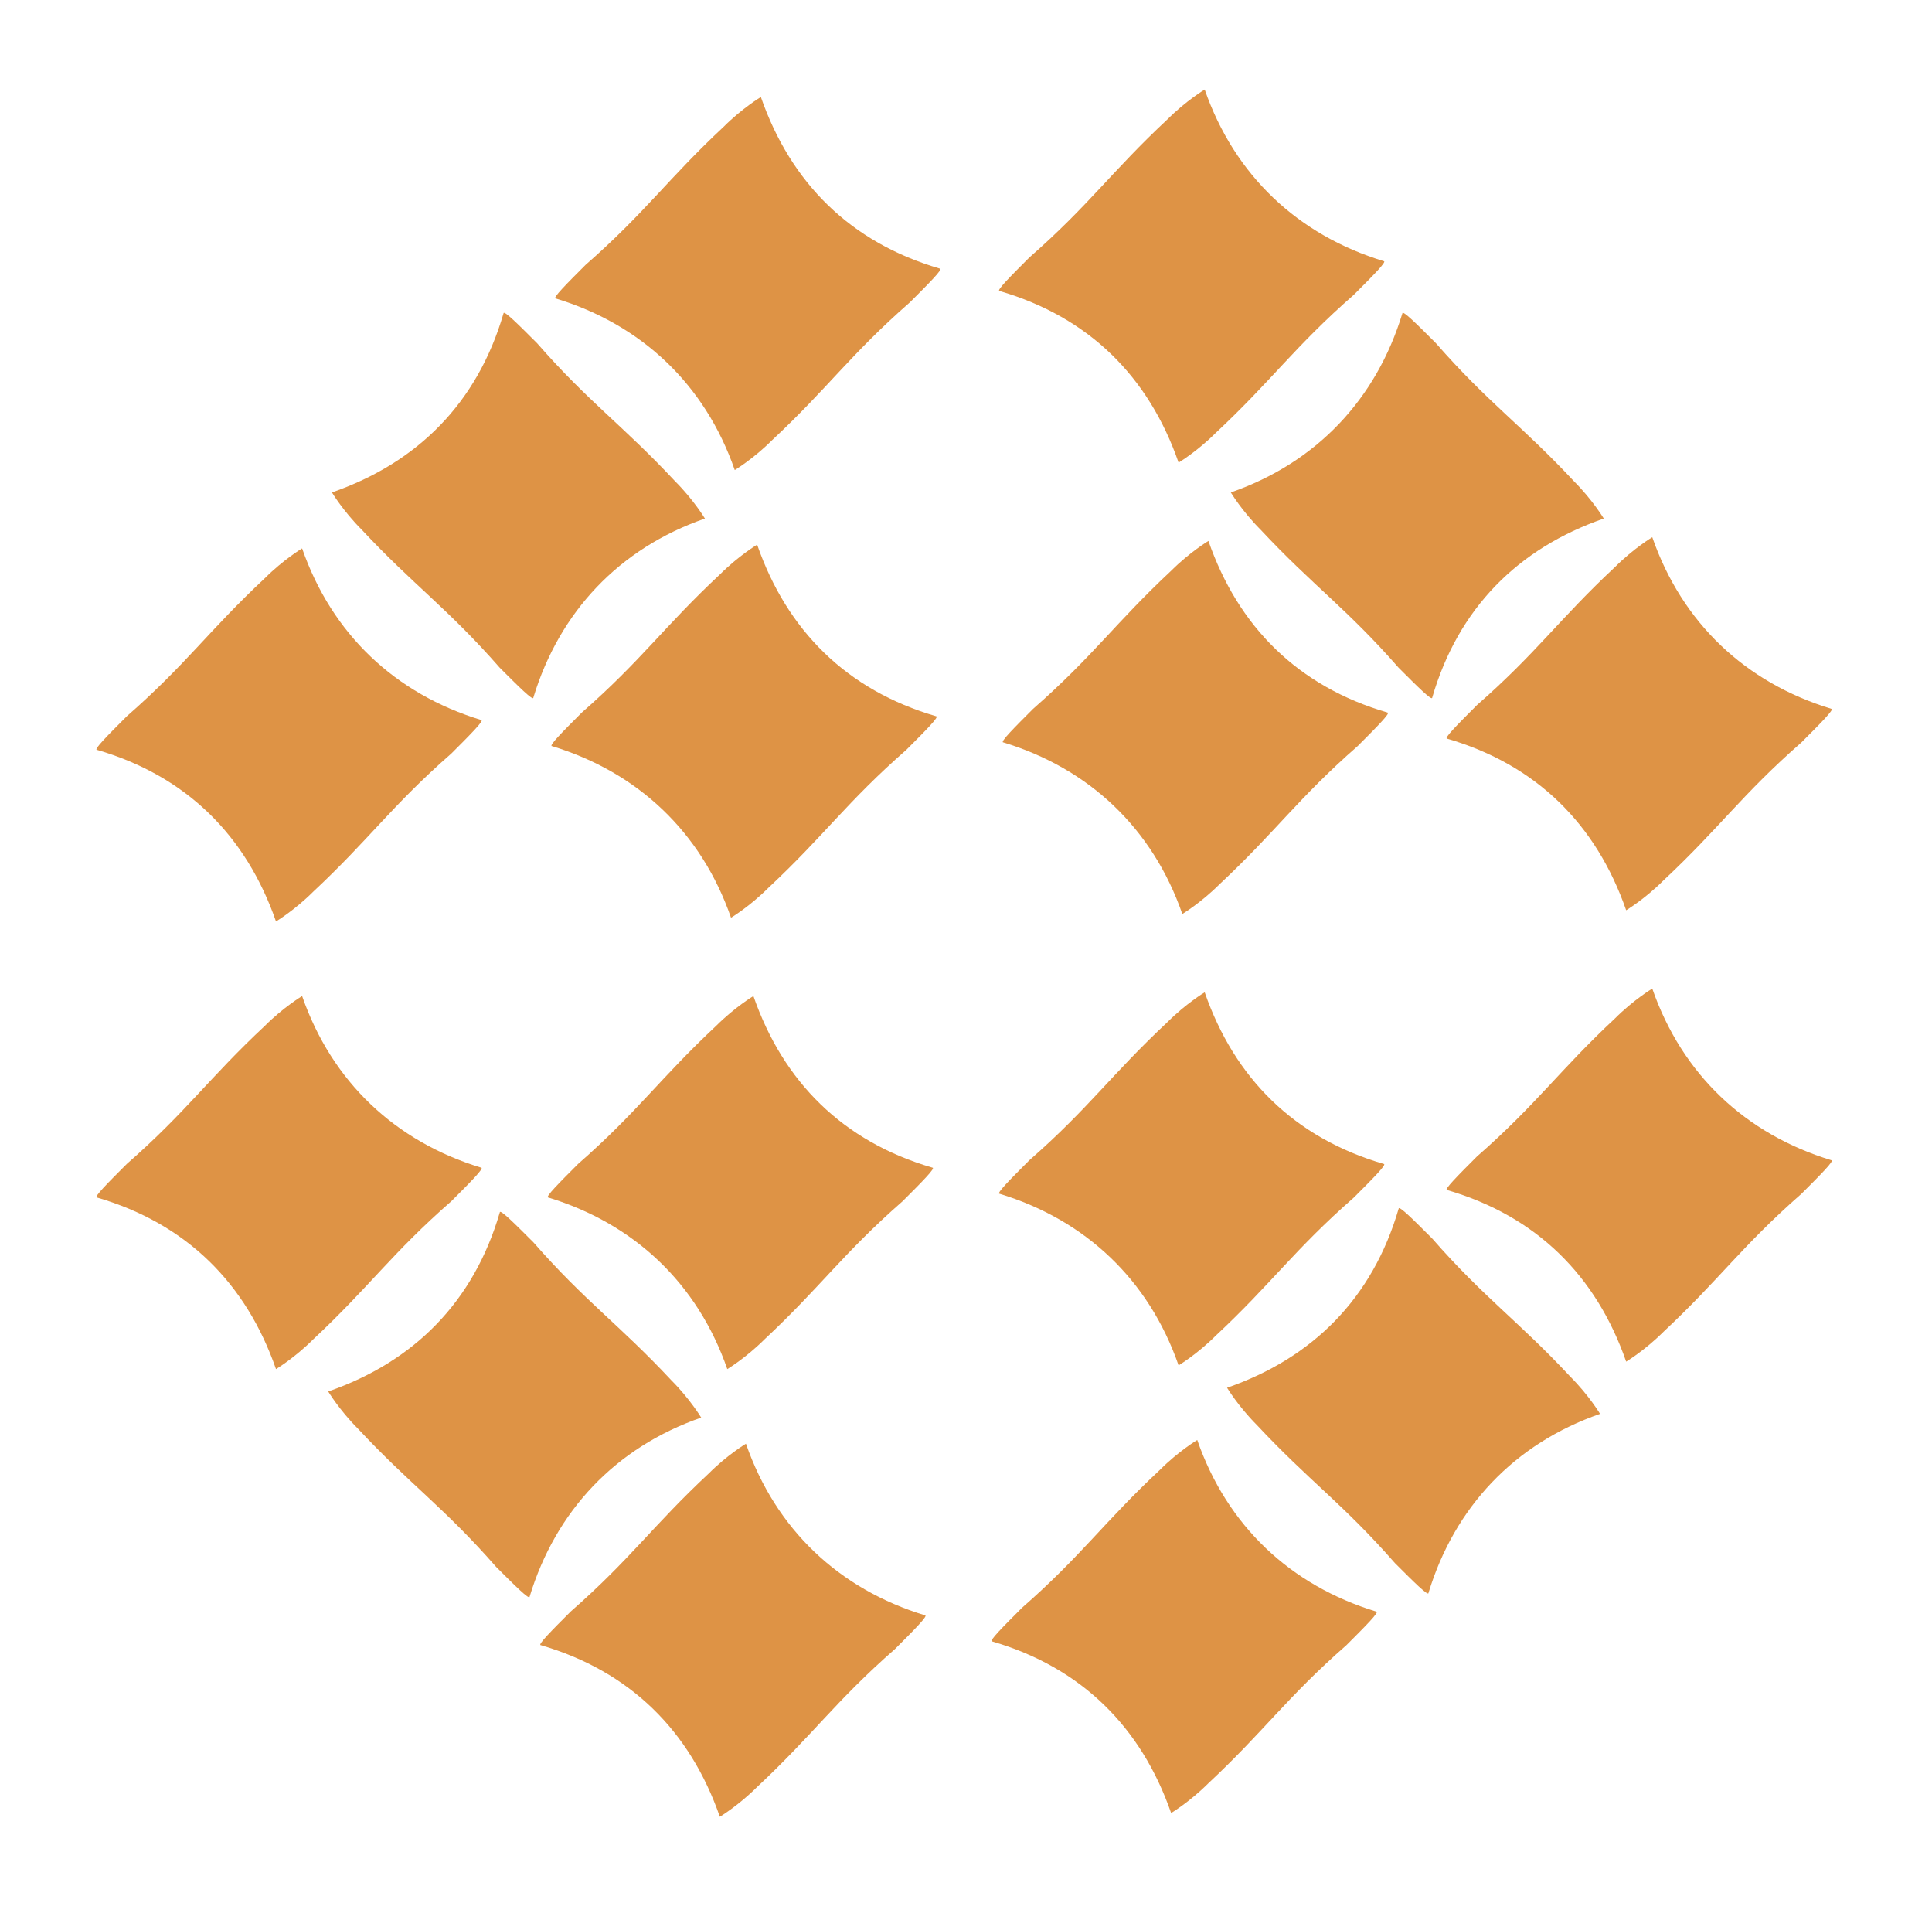 <svg xmlns="http://www.w3.org/2000/svg" id="Layer_2" viewBox="0 0 51.8 51.2"><path d="M24.8,43.3c-2.3-.7-4-2.3-4.8-4.6,0,0-.5.3-1,.8-1.5,1.4-2.1,2.3-3.7,3.7-.5.5-.9.9-.8.9,2.4.7,4,2.3,4.8,4.6,0,0,.5-.3,1-.8,1.5-1.4,2.1-2.3,3.7-3.7.5-.5.9-.9.8-.9Z" style="fill: #de9345;"></path><path d="M14.2,42.8c.7-2.3,2.3-4,4.6-4.8,0,0-.3-.5-.8-1-1.4-1.5-2.3-2.1-3.7-3.7-.5-.5-.9-.9-.9-.8-.7,2.4-2.3,4-4.6,4.8,0,0,.3.5.8,1,1.4,1.5,2.3,2.1,3.7,3.7.5.5.9.9.9.8Z" style="fill: #de9345;"></path><path d="M12.9,31.3c-2.3-.7-4-2.3-4.8-4.6,0,0-.5.3-1,.8-1.5,1.4-2.1,2.3-3.7,3.7-.5.5-.9.9-.8.9,2.4.7,4,2.3,4.8,4.6,0,0,.5-.3,1-.8,1.5-1.4,2.1-2.3,3.7-3.7.5-.5.9-.9.8-.9Z" style="fill: #de9345;"></path><path d="M36.9,43.2c-2.3-.7-4-2.3-4.8-4.6,0,0-.5.3-1,.8-1.5,1.4-2.1,2.3-3.7,3.7-.5.5-.9.9-.8.9,2.4.7,4,2.3,4.8,4.6,0,0,.5-.3,1-.8,1.5-1.4,2.1-2.3,3.7-3.7.5-.5.9-.9.8-.9Z" style="fill: #de9345;"></path><path d="M14.7,32.1c2.3.7,4,2.3,4.8,4.6,0,0,.5-.3,1-.8,1.5-1.4,2.1-2.3,3.7-3.7.5-.5.9-.9.8-.9-2.4-.7-4-2.3-4.8-4.6,0,0-.5.3-1,.8-1.5,1.4-2.1,2.3-3.7,3.7-.5.5-.9.9-.8.9Z" style="fill: #de9345;"></path><path d="M12.9,19.3c-2.3-.7-4-2.3-4.8-4.6,0,0-.5.3-1,.8-1.5,1.4-2.1,2.3-3.7,3.7-.5.5-.9.9-.8.9,2.4.7,4,2.3,4.8,4.6,0,0,.5-.3,1-.8,1.5-1.4,2.1-2.3,3.7-3.7.5-.5.9-.9.8-.9Z" style="fill: #de9345;"></path><path d="M38.3,42.7c.7-2.3,2.3-4,4.6-4.8,0,0-.3-.5-.8-1-1.4-1.5-2.3-2.1-3.7-3.7-.5-.5-.9-.9-.9-.8-.7,2.4-2.3,4-4.6,4.8,0,0,.3.5.8,1,1.4,1.5,2.3,2.1,3.7,3.7.5.5.9.9.9.8Z" style="fill: #de9345;"></path><path d="M26.8,32c2.3.7,4,2.3,4.8,4.6,0,0,.5-.3,1-.8,1.5-1.4,2.1-2.3,3.7-3.7.5-.5.9-.9.8-.9-2.4-.7-4-2.3-4.8-4.6,0,0-.5.3-1,.8-1.5,1.4-2.1,2.3-3.7,3.7-.5.5-.9.9-.8.9Z" style="fill: #de9345;"></path><path d="M14.8,20c2.3.7,4,2.3,4.8,4.6,0,0,.5-.3,1-.8,1.5-1.4,2.1-2.3,3.7-3.7.5-.5.9-.9.8-.9-2.4-.7-4-2.3-4.8-4.6,0,0-.5.3-1,.8-1.5,1.4-2.1,2.3-3.7,3.7-.5.5-.9.9-.8.9Z" style="fill: #de9345;"></path><path d="M14.3,18.7c.7-2.3,2.3-4,4.6-4.8,0,0-.3-.5-.8-1-1.4-1.5-2.3-2.1-3.7-3.7-.5-.5-.9-.9-.9-.8-.7,2.4-2.3,4-4.6,4.8,0,0,.3.5.8,1,1.4,1.5,2.3,2.1,3.7,3.7.5.5.9.9.9.8Z" style="fill: #de9345;"></path><path d="M49.1,31.1c-2.3-.7-4-2.3-4.8-4.6,0,0-.5.3-1,.8-1.5,1.4-2.1,2.3-3.7,3.7-.5.5-.9.9-.8.9,2.4.7,4,2.3,4.8,4.6,0,0,.5-.3,1-.8,1.5-1.4,2.1-2.3,3.7-3.7.5-.5.9-.9.8-.9Z" style="fill: #de9345;"></path><path d="M26.9,19.9c2.3.7,4,2.3,4.8,4.6,0,0,.5-.3,1-.8,1.5-1.4,2.1-2.3,3.7-3.7.5-.5.9-.9.8-.9-2.4-.7-4-2.3-4.8-4.6,0,0-.5.3-1,.8-1.5,1.4-2.1,2.3-3.7,3.7-.5.5-.9.9-.8.9Z" style="fill: #de9345;"></path><path d="M14.9,8c2.3.7,4,2.3,4.8,4.6,0,0,.5-.3,1-.8,1.5-1.4,2.1-2.3,3.7-3.7.5-.5.9-.9.8-.9-2.4-.7-4-2.3-4.8-4.6,0,0-.5.3-1,.8-1.5,1.4-2.1,2.3-3.7,3.7-.5.5-.9.9-.8.9Z" style="fill: #de9345;"></path><path d="M49.1,19c-2.3-.7-4-2.3-4.8-4.6,0,0-.5.3-1,.8-1.5,1.4-2.1,2.3-3.7,3.7-.5.5-.9.9-.8.9,2.4.7,4,2.3,4.8,4.6,0,0,.5-.3,1-.8,1.5-1.4,2.1-2.3,3.7-3.7.5-.5.9-.9.8-.9Z" style="fill: #de9345;"></path><path d="M37.6,8.4c-.7,2.3-2.3,4-4.6,4.8,0,0,.3.5.8,1,1.4,1.5,2.3,2.1,3.7,3.7.5.5.9.9.9.8.7-2.4,2.3-4,4.6-4.8,0,0-.3-.5-.8-1-1.4-1.5-2.3-2.1-3.7-3.7-.5-.5-.9-.9-.9-.8Z" style="fill: #de9345;"></path><path d="M37.1,7c-2.3-.7-4-2.3-4.8-4.6,0,0-.5.3-1,.8-1.5,1.4-2.1,2.3-3.7,3.7-.5.5-.9.9-.8.9,2.4.7,4,2.3,4.8,4.6,0,0,.5-.3,1-.8,1.5-1.4,2.1-2.3,3.7-3.7.5-.5.9-.9.8-.9Z" style="fill: #de9345;"></path></svg>